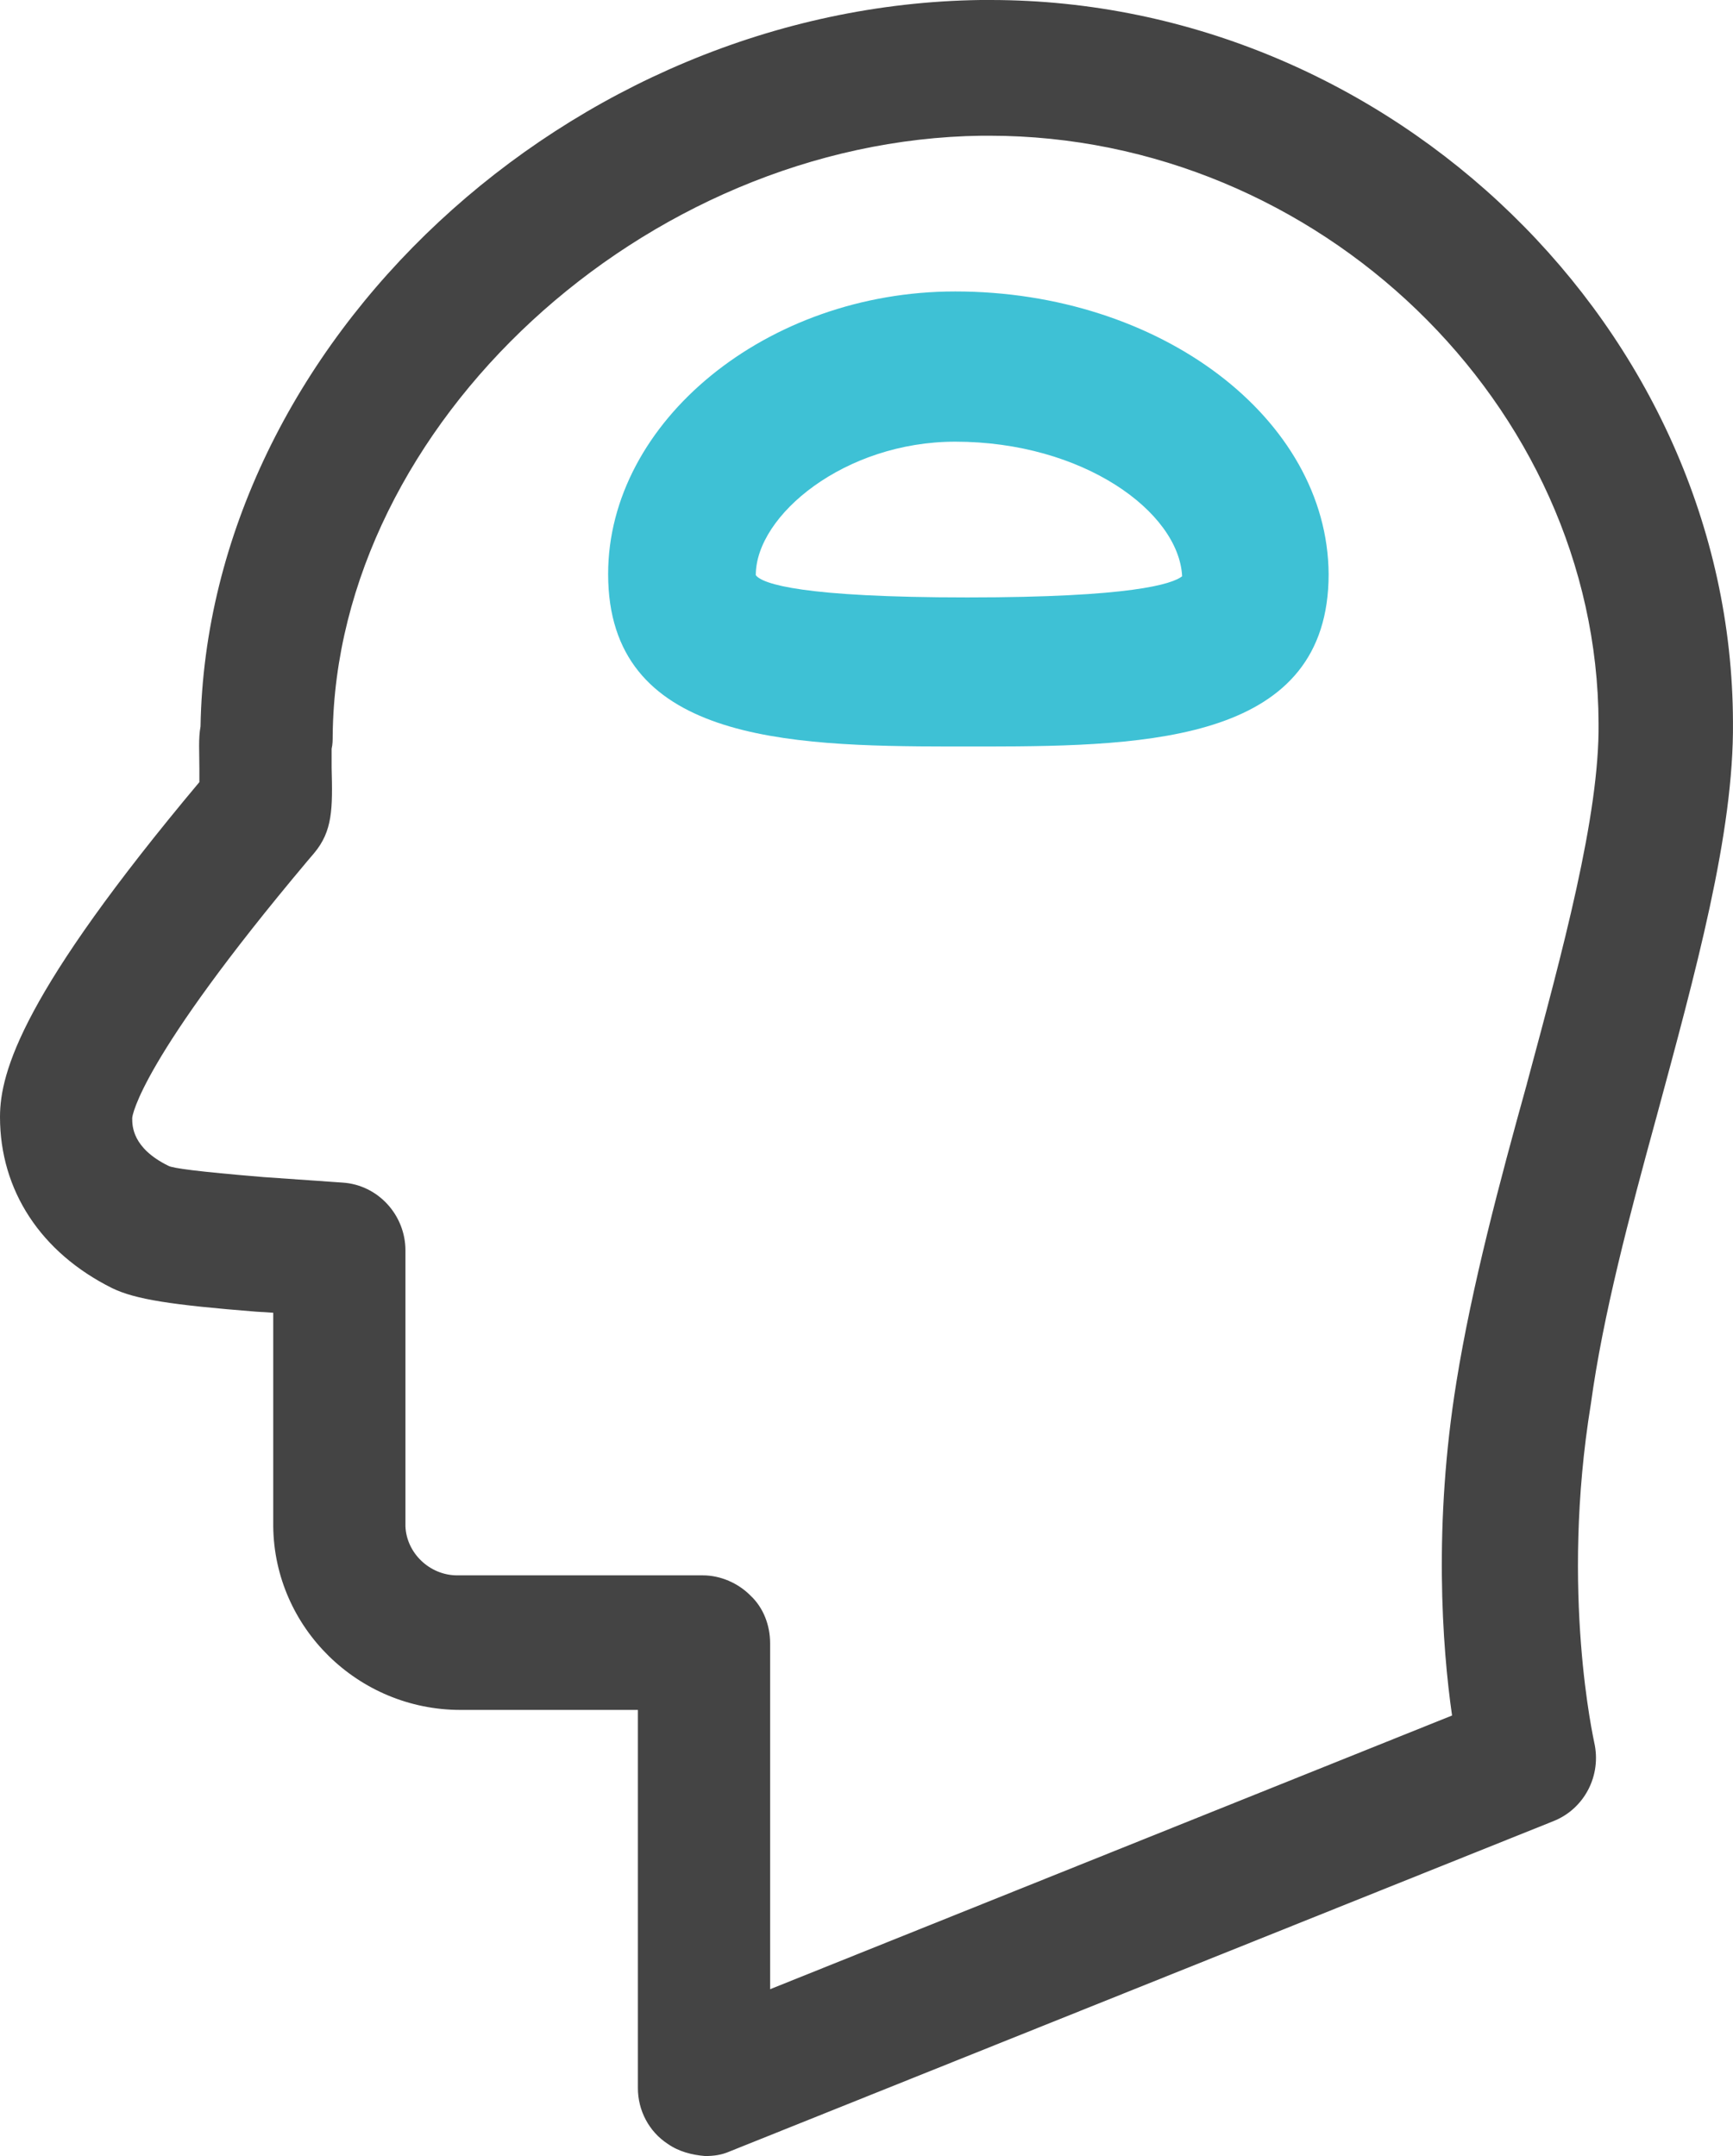 <svg xmlns="http://www.w3.org/2000/svg" width="45" height="56" viewBox="0 0 45 56">
    <g fill="none">
        <path fill="#444" d="M42.997 29.07c1.03-3.815 2.031-7.427 2.002-10.317C44.971 8.582 36.131 0 25.718 0h-.257C14.79.144 5.378 8.929 5.207 18.869c-.058.318-.03.665-.03 1.098v.347C.602 25.775 0 27.827 0 29.01c0 1.907 1.058 3.526 2.918 4.45.6.29 1.545.434 3.719.607l.458.029v5.548c.028 2.63 2.202 4.768 4.863 4.768h4.606v9.824c0 .578.286 1.127.772 1.445.286.202.63.29.973.318.229 0 .429-.029.63-.116l21.397-8.582c.801-.317 1.26-1.184 1.059-2.051 0-.03-.887-3.872-.086-8.785.315-2.311 1.001-4.883 1.688-7.397zm-3.347-.926c-.715 2.572-1.43 5.26-1.831 7.745-.6 3.698-.372 6.877-.114 8.668l-17.708 7.109v-8.987c0-.462-.172-.925-.515-1.242-.315-.318-.773-.52-1.23-.52h-6.38c-.715 0-1.316-.579-1.344-1.272v-7.166c0-.925-.716-1.705-1.631-1.763l-2.06-.144c-1.745-.145-2.346-.231-2.46-.29-.944-.462-.944-1.04-.944-1.242 0-.058.2-1.502 4.548-6.675l.172-.202c.486-.578.486-1.156.458-2.225v-.491c.028-.116.028-.231.028-.347.086-8.062 8.096-15.46 16.85-15.575h.2c8.554 0 15.792 6.993 15.82 15.257.029 2.399-.944 5.953-1.86 9.362z"/>
        <path fill="#3EC1D5" d="M24.803 7.57c5.32 0 9.669 3.295 9.697 7.34 0 4.322-4.607 4.474-8.889 4.479h-.93c-4.282-.005-8.89-.157-8.89-4.479 0-3.959 4.12-7.34 9.012-7.34zm0 3.902c-2.861 0-5.178 1.907-5.178 3.467.171.231 1.23.578 5.492.578 4.263 0 5.321-.347 5.579-.549-.086-1.676-2.575-3.496-5.893-3.496z"/>
    </g>
</svg>
